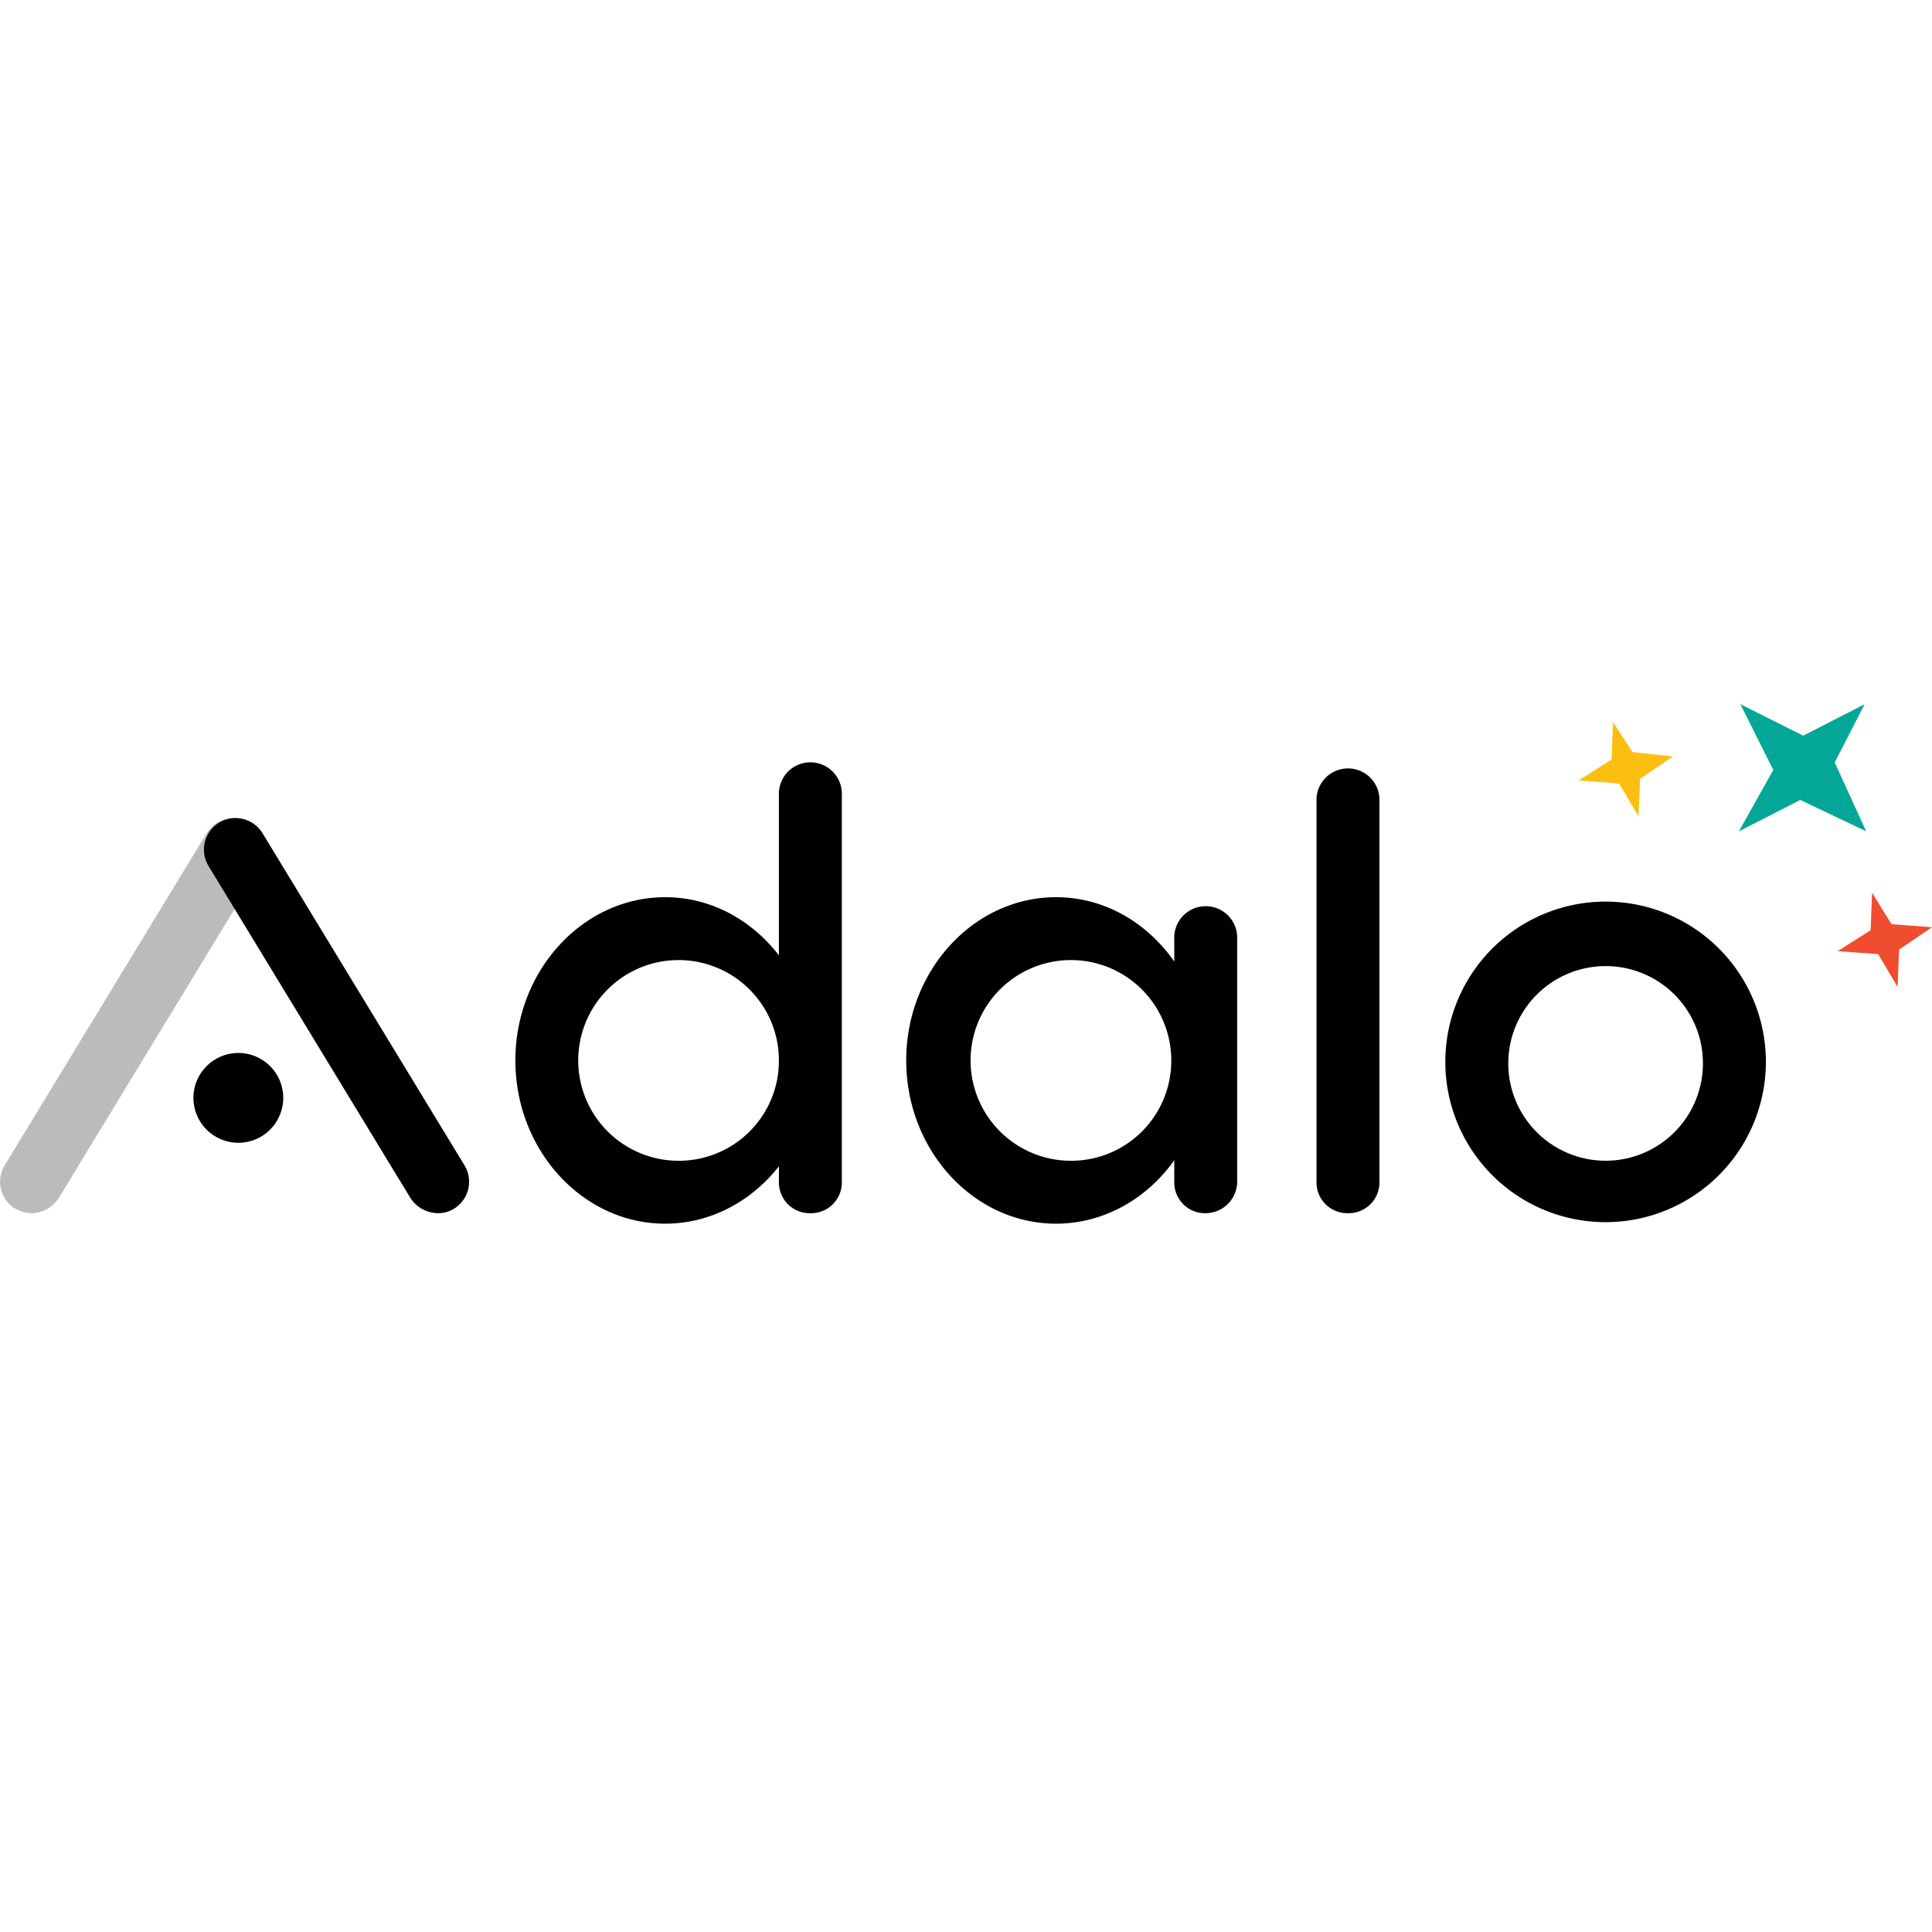 <svg xmlns="http://www.w3.org/2000/svg" xmlns:xlink="http://www.w3.org/1999/xlink" width="135" height="135" viewBox="0 0 135 135">
  <defs>
    <clipPath id="clip-adalo-logo">
      <rect width="135" height="135"/>
    </clipPath>
  </defs>
  <g id="adalo-logo" clip-path="url(#clip-adalo-logo)">
    <g id="adalo-logo-2" data-name="adalo-logo" transform="translate(-2.984 -0.905)">
      <path id="Path_274" data-name="Path 274" d="M5.2,85.325a2.338,2.338,0,0,0,1.883-1.046l14.126-23.23a2.207,2.207,0,0,0-3.767-2.3L3.314,81.977a2.206,2.206,0,0,0,.732,3.035A2.385,2.385,0,0,0,5.2,85.325Z" transform="translate(0 0.352)" fill="#bbb"/>
      <path id="Path_275" data-name="Path 275" d="M32.924,85.325a2.338,2.338,0,0,1-1.883-1.046L16.914,61.049a2.207,2.207,0,0,1,3.767-2.3l14.126,23.23a2.206,2.206,0,0,1-.732,3.035A2.109,2.109,0,0,1,32.924,85.325Z" transform="translate(0.631 0.352)"/>
      <circle id="Ellipse_6" data-name="Ellipse 6" cx="3.139" cy="3.139" r="3.139" transform="translate(16.499 74.481)"/>
      <path id="Path_276" data-name="Path 276" d="M57.2,85.492a2.146,2.146,0,0,1-2.2-2.2v-27a2.2,2.2,0,1,1,4.395,0v27A2.146,2.146,0,0,1,57.2,85.492Z" transform="translate(2.412 0.186)"/>
      <path id="Path_277" data-name="Path 277" d="M83.6,85.046a2.146,2.146,0,0,1-2.2-2.2V65.9a2.2,2.2,0,1,1,4.395,0V82.849A2.21,2.21,0,0,1,83.6,85.046Z" transform="translate(3.637 0.631)"/>
      <path id="Path_278" data-name="Path 278" d="M93.1,85.473a2.146,2.146,0,0,1-2.2-2.2V56.7a2.2,2.2,0,1,1,4.395,0V83.276A2.146,2.146,0,0,1,93.1,85.473Z" transform="translate(4.078 0.204)"/>
      <path id="Path_279" data-name="Path 279" d="M47.864,63C42.109,63,37.4,68.127,37.4,74.406s4.709,11.406,10.464,11.406,10.464-5.127,10.464-11.406C58.223,68.127,53.619,63,47.864,63ZM48.91,81.416a7.012,7.012,0,1,1,6.906-7.011A6.99,6.99,0,0,1,48.91,81.416Z" transform="translate(1.596 0.598)"/>
      <path id="Path_280" data-name="Path 280" d="M73.964,63C68.209,63,63.5,68.127,63.5,74.406s4.709,11.406,10.464,11.406,10.464-5.127,10.464-11.406C84.323,68.127,79.719,63,73.964,63Zm1.151,18.416a7.012,7.012,0,1,1,6.906-7.011A6.99,6.99,0,0,1,75.115,81.416Z" transform="translate(2.807 0.598)"/>
      <path id="Path_281" data-name="Path 281" d="M110.7,85.693a11.2,11.2,0,1,1,11.2-11.2A11.209,11.209,0,0,1,110.7,85.693Zm0-17.893a6.8,6.8,0,1,0,6.8,6.8A6.788,6.788,0,0,0,110.7,67.8Z" transform="translate(4.477 0.612)"/>
      <path id="Path_282" data-name="Path 282" d="M123.39,56.8l-4.29,2.2,2.407-4.29-2.3-4.6,4.395,2.2,4.29-2.2L125.8,54.181l2.2,4.813Z" transform="translate(5.386 0)" fill="#04a797"/>
      <path id="Path_283" data-name="Path 283" d="M112.69,55.276l-.1,2.616-1.36-2.3-2.825-.209,2.3-1.465.1-2.616,1.36,2.093,2.825.314Z" transform="translate(4.89 0.056)" fill="#fdbe12"/>
      <path id="Path_284" data-name="Path 284" d="M129.99,66.676l-.1,2.616-1.36-2.3-2.825-.209,2.3-1.465.1-2.616,1.36,2.2,2.825.209Z" transform="translate(5.692 0.584)" fill="#ef4c30"/>
    </g>
  </g>
</svg>
